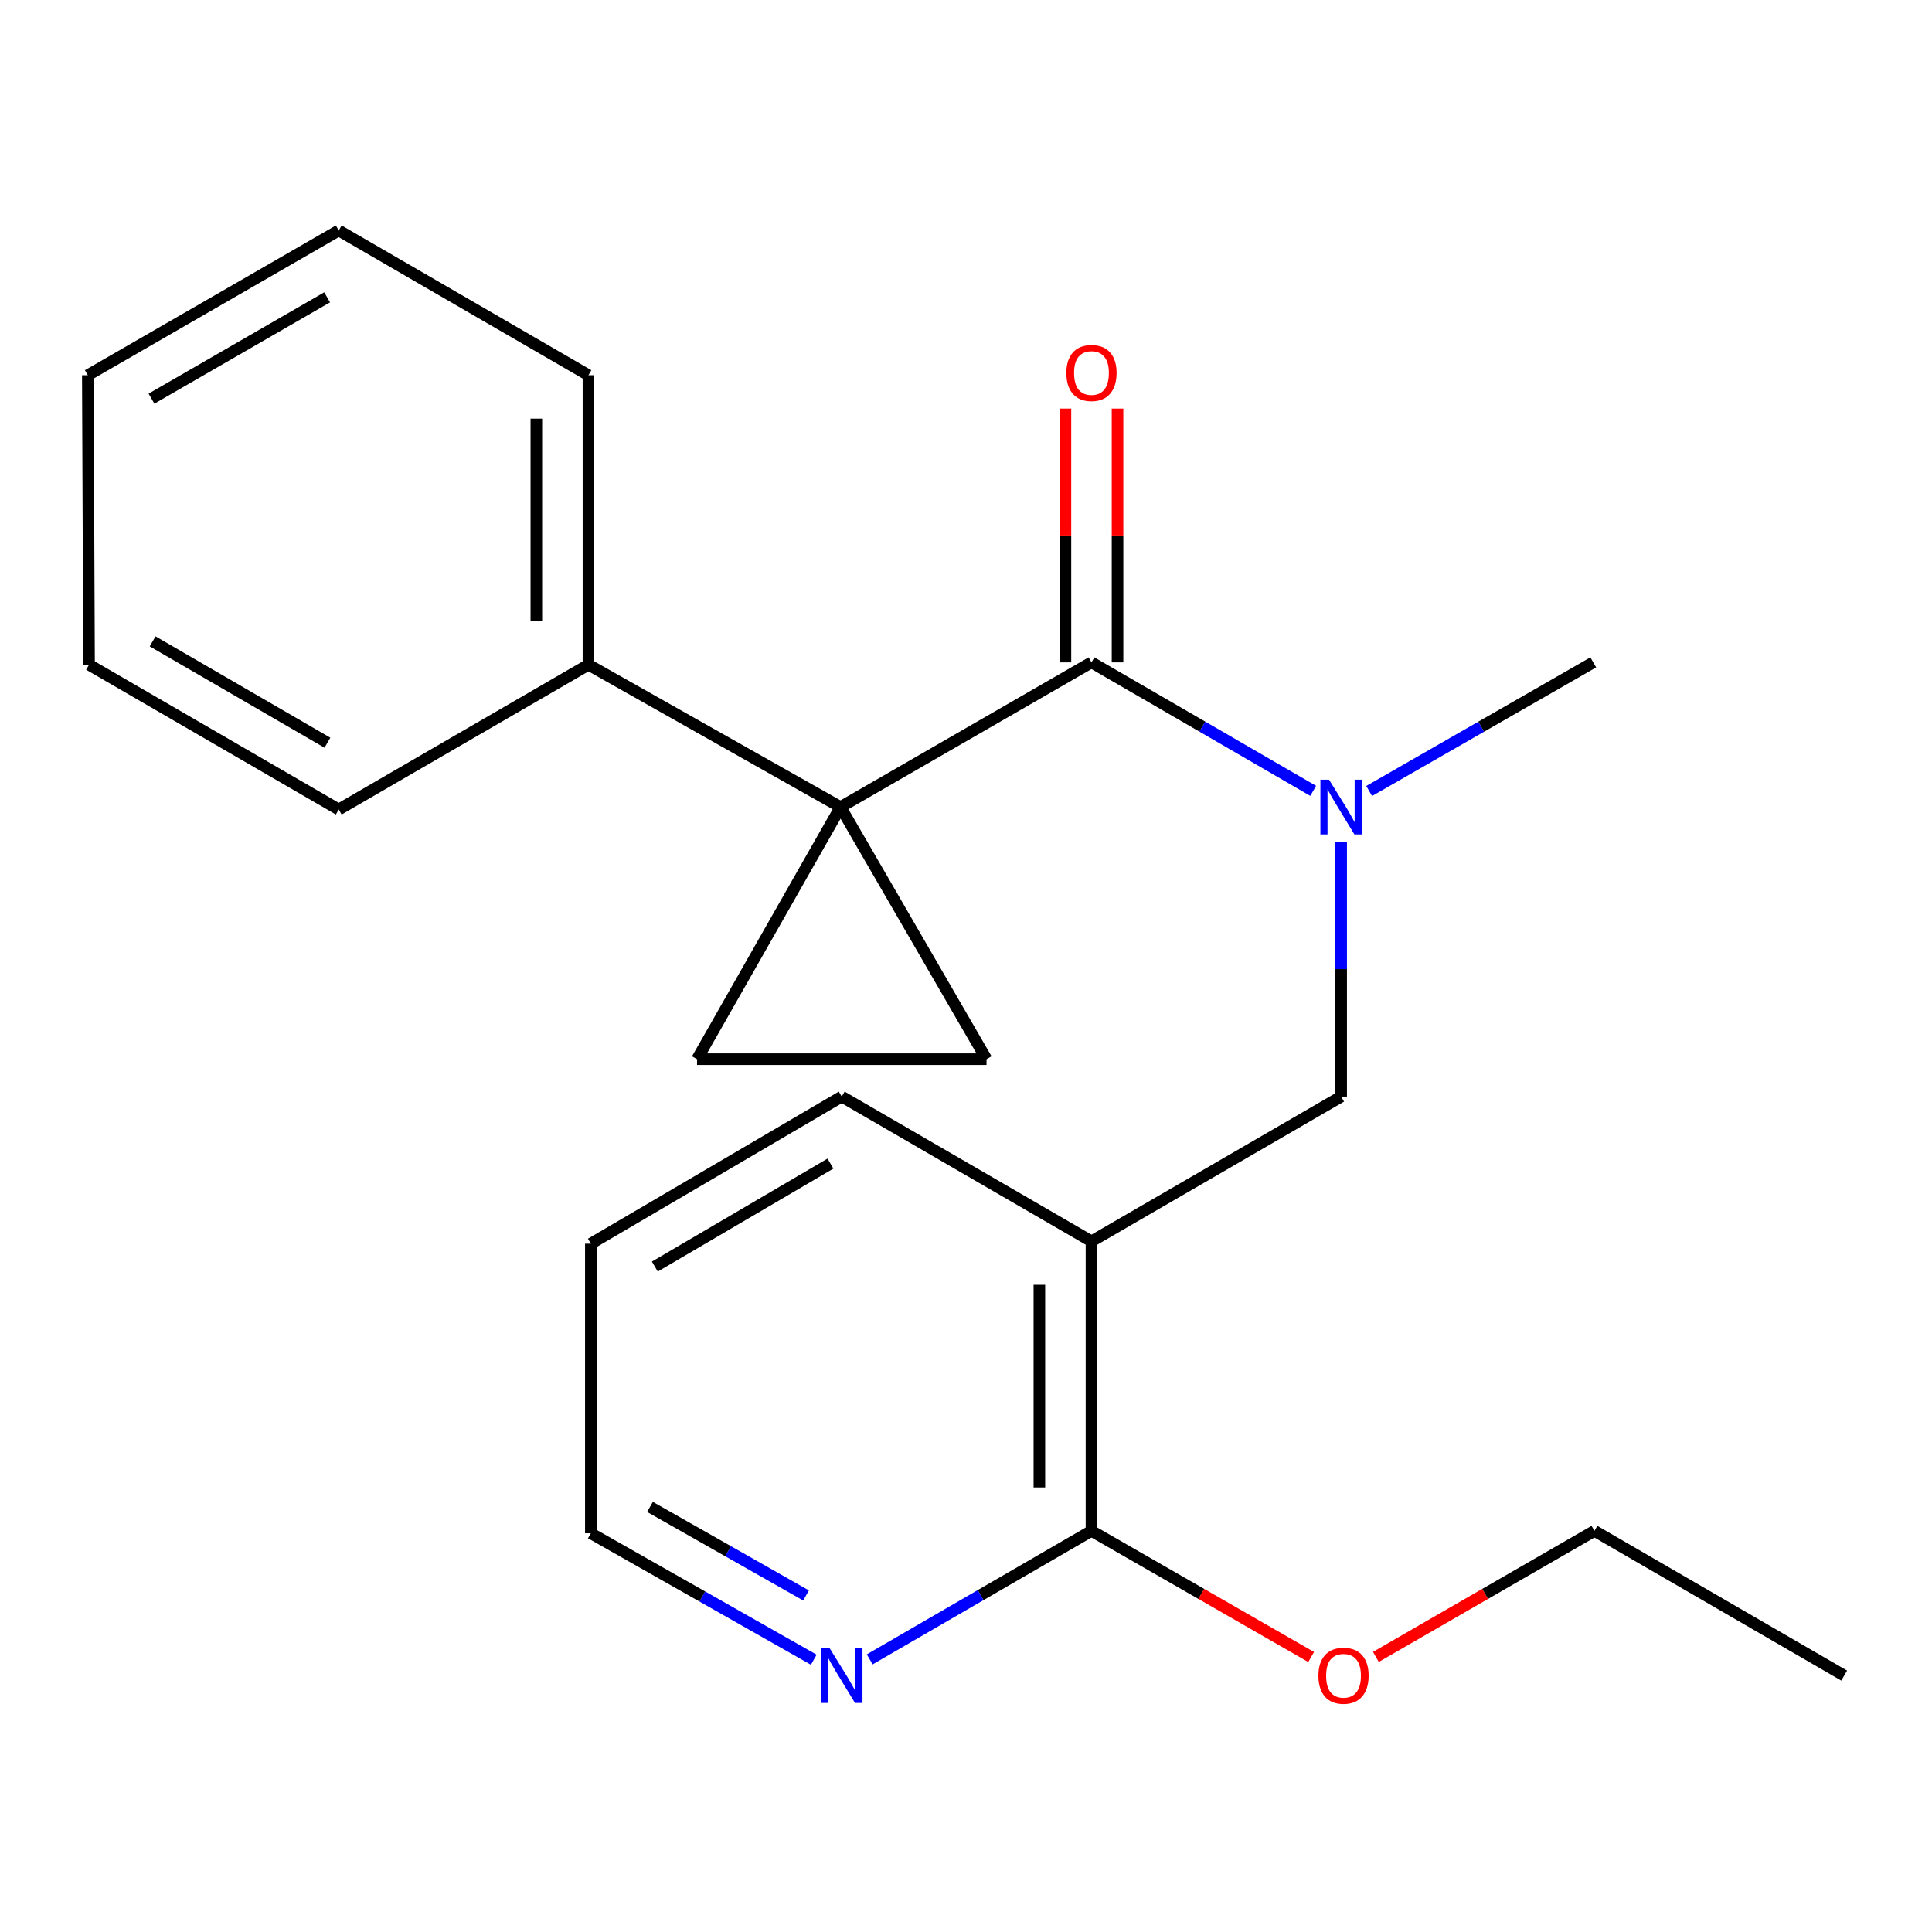 <?xml version='1.0' encoding='iso-8859-1'?>
<svg version='1.1' baseProfile='full'
              xmlns='http://www.w3.org/2000/svg'
                      xmlns:rdkit='http://www.rdkit.org/xml'
                      xmlns:xlink='http://www.w3.org/1999/xlink'
                  xml:space='preserve'
width='1000px' height='1000px' viewBox='0 0 1000 1000'>
<!-- END OF HEADER -->
<rect style='opacity:1.0;fill:#FFFFFF;stroke:none' width='1000' height='1000' x='0' y='0'> </rect>
<path class='bond-0' d='M 435.054,417.738 L 564.946,342.844' style='fill:none;fill-rule:evenodd;stroke:#000000;stroke-width:6px;stroke-linecap:butt;stroke-linejoin:miter;stroke-opacity:1' />
<path class='bond-1' d='M 435.054,417.738 L 510.622,548.229' style='fill:none;fill-rule:evenodd;stroke:#000000;stroke-width:6px;stroke-linecap:butt;stroke-linejoin:miter;stroke-opacity:1' />
<path class='bond-2' d='M 435.054,417.738 L 360.79,548.229' style='fill:none;fill-rule:evenodd;stroke:#000000;stroke-width:6px;stroke-linecap:butt;stroke-linejoin:miter;stroke-opacity:1' />
<path class='bond-7' d='M 435.054,417.738 L 304.578,344.058' style='fill:none;fill-rule:evenodd;stroke:#000000;stroke-width:6px;stroke-linecap:butt;stroke-linejoin:miter;stroke-opacity:1' />
<path class='bond-3' d='M 564.946,342.844 L 622.325,376.097' style='fill:none;fill-rule:evenodd;stroke:#000000;stroke-width:6px;stroke-linecap:butt;stroke-linejoin:miter;stroke-opacity:1' />
<path class='bond-3' d='M 622.325,376.097 L 679.704,409.35' style='fill:none;fill-rule:evenodd;stroke:#0000FF;stroke-width:6px;stroke-linecap:butt;stroke-linejoin:miter;stroke-opacity:1' />
<path class='bond-9' d='M 578.429,342.844 L 578.429,277.167' style='fill:none;fill-rule:evenodd;stroke:#000000;stroke-width:6px;stroke-linecap:butt;stroke-linejoin:miter;stroke-opacity:1' />
<path class='bond-9' d='M 578.429,277.167 L 578.429,211.489' style='fill:none;fill-rule:evenodd;stroke:#FF0000;stroke-width:6px;stroke-linecap:butt;stroke-linejoin:miter;stroke-opacity:1' />
<path class='bond-9' d='M 551.462,342.844 L 551.462,277.167' style='fill:none;fill-rule:evenodd;stroke:#000000;stroke-width:6px;stroke-linecap:butt;stroke-linejoin:miter;stroke-opacity:1' />
<path class='bond-9' d='M 551.462,277.167 L 551.462,211.489' style='fill:none;fill-rule:evenodd;stroke:#FF0000;stroke-width:6px;stroke-linecap:butt;stroke-linejoin:miter;stroke-opacity:1' />
<path class='bond-22' d='M 510.622,548.229 L 360.79,548.229' style='fill:none;fill-rule:evenodd;stroke:#000000;stroke-width:6px;stroke-linecap:butt;stroke-linejoin:miter;stroke-opacity:1' />
<path class='bond-6' d='M 694.178,435.644 L 694.178,501.615' style='fill:none;fill-rule:evenodd;stroke:#0000FF;stroke-width:6px;stroke-linecap:butt;stroke-linejoin:miter;stroke-opacity:1' />
<path class='bond-6' d='M 694.178,501.615 L 694.178,567.585' style='fill:none;fill-rule:evenodd;stroke:#000000;stroke-width:6px;stroke-linecap:butt;stroke-linejoin:miter;stroke-opacity:1' />
<path class='bond-12' d='M 708.679,409.415 L 766.674,376.13' style='fill:none;fill-rule:evenodd;stroke:#0000FF;stroke-width:6px;stroke-linecap:butt;stroke-linejoin:miter;stroke-opacity:1' />
<path class='bond-12' d='M 766.674,376.13 L 824.669,342.844' style='fill:none;fill-rule:evenodd;stroke:#000000;stroke-width:6px;stroke-linecap:butt;stroke-linejoin:miter;stroke-opacity:1' />
<path class='bond-4' d='M 564.946,642.524 L 694.178,567.585' style='fill:none;fill-rule:evenodd;stroke:#000000;stroke-width:6px;stroke-linecap:butt;stroke-linejoin:miter;stroke-opacity:1' />
<path class='bond-5' d='M 564.946,642.524 L 564.946,792.371' style='fill:none;fill-rule:evenodd;stroke:#000000;stroke-width:6px;stroke-linecap:butt;stroke-linejoin:miter;stroke-opacity:1' />
<path class='bond-5' d='M 537.979,665.001 L 537.979,769.894' style='fill:none;fill-rule:evenodd;stroke:#000000;stroke-width:6px;stroke-linecap:butt;stroke-linejoin:miter;stroke-opacity:1' />
<path class='bond-11' d='M 564.946,642.524 L 435.683,567.585' style='fill:none;fill-rule:evenodd;stroke:#000000;stroke-width:6px;stroke-linecap:butt;stroke-linejoin:miter;stroke-opacity:1' />
<path class='bond-8' d='M 564.946,792.371 L 507.552,825.631' style='fill:none;fill-rule:evenodd;stroke:#000000;stroke-width:6px;stroke-linecap:butt;stroke-linejoin:miter;stroke-opacity:1' />
<path class='bond-8' d='M 507.552,825.631 L 450.158,858.891' style='fill:none;fill-rule:evenodd;stroke:#0000FF;stroke-width:6px;stroke-linecap:butt;stroke-linejoin:miter;stroke-opacity:1' />
<path class='bond-10' d='M 564.946,792.371 L 621.796,825.013' style='fill:none;fill-rule:evenodd;stroke:#000000;stroke-width:6px;stroke-linecap:butt;stroke-linejoin:miter;stroke-opacity:1' />
<path class='bond-10' d='M 621.796,825.013 L 678.646,857.656' style='fill:none;fill-rule:evenodd;stroke:#FF0000;stroke-width:6px;stroke-linecap:butt;stroke-linejoin:miter;stroke-opacity:1' />
<path class='bond-14' d='M 304.578,344.058 L 304.578,194.211' style='fill:none;fill-rule:evenodd;stroke:#000000;stroke-width:6px;stroke-linecap:butt;stroke-linejoin:miter;stroke-opacity:1' />
<path class='bond-14' d='M 277.611,321.581 L 277.611,216.688' style='fill:none;fill-rule:evenodd;stroke:#000000;stroke-width:6px;stroke-linecap:butt;stroke-linejoin:miter;stroke-opacity:1' />
<path class='bond-15' d='M 304.578,344.058 L 175.331,418.997' style='fill:none;fill-rule:evenodd;stroke:#000000;stroke-width:6px;stroke-linecap:butt;stroke-linejoin:miter;stroke-opacity:1' />
<path class='bond-24' d='M 421.211,859.068 L 363.516,826.334' style='fill:none;fill-rule:evenodd;stroke:#0000FF;stroke-width:6px;stroke-linecap:butt;stroke-linejoin:miter;stroke-opacity:1' />
<path class='bond-24' d='M 363.516,826.334 L 305.822,793.6' style='fill:none;fill-rule:evenodd;stroke:#000000;stroke-width:6px;stroke-linecap:butt;stroke-linejoin:miter;stroke-opacity:1' />
<path class='bond-24' d='M 417.21,825.793 L 376.824,802.879' style='fill:none;fill-rule:evenodd;stroke:#0000FF;stroke-width:6px;stroke-linecap:butt;stroke-linejoin:miter;stroke-opacity:1' />
<path class='bond-24' d='M 376.824,802.879 L 336.438,779.965' style='fill:none;fill-rule:evenodd;stroke:#000000;stroke-width:6px;stroke-linecap:butt;stroke-linejoin:miter;stroke-opacity:1' />
<path class='bond-16' d='M 712.155,857.62 L 768.719,824.995' style='fill:none;fill-rule:evenodd;stroke:#FF0000;stroke-width:6px;stroke-linecap:butt;stroke-linejoin:miter;stroke-opacity:1' />
<path class='bond-16' d='M 768.719,824.995 L 825.283,792.371' style='fill:none;fill-rule:evenodd;stroke:#000000;stroke-width:6px;stroke-linecap:butt;stroke-linejoin:miter;stroke-opacity:1' />
<path class='bond-17' d='M 435.683,567.585 L 305.822,643.737' style='fill:none;fill-rule:evenodd;stroke:#000000;stroke-width:6px;stroke-linecap:butt;stroke-linejoin:miter;stroke-opacity:1' />
<path class='bond-17' d='M 429.846,602.27 L 338.942,655.577' style='fill:none;fill-rule:evenodd;stroke:#000000;stroke-width:6px;stroke-linecap:butt;stroke-linejoin:miter;stroke-opacity:1' />
<path class='bond-13' d='M 305.822,793.6 L 305.822,643.737' style='fill:none;fill-rule:evenodd;stroke:#000000;stroke-width:6px;stroke-linecap:butt;stroke-linejoin:miter;stroke-opacity:1' />
<path class='bond-19' d='M 304.578,194.211 L 175.331,119.302' style='fill:none;fill-rule:evenodd;stroke:#000000;stroke-width:6px;stroke-linecap:butt;stroke-linejoin:miter;stroke-opacity:1' />
<path class='bond-20' d='M 175.331,418.997 L 46.084,344.058' style='fill:none;fill-rule:evenodd;stroke:#000000;stroke-width:6px;stroke-linecap:butt;stroke-linejoin:miter;stroke-opacity:1' />
<path class='bond-20' d='M 169.471,384.426 L 78.997,331.969' style='fill:none;fill-rule:evenodd;stroke:#000000;stroke-width:6px;stroke-linecap:butt;stroke-linejoin:miter;stroke-opacity:1' />
<path class='bond-18' d='M 825.283,792.371 L 954.545,867.28' style='fill:none;fill-rule:evenodd;stroke:#000000;stroke-width:6px;stroke-linecap:butt;stroke-linejoin:miter;stroke-opacity:1' />
<path class='bond-23' d='M 175.331,119.302 L 45.455,194.211' style='fill:none;fill-rule:evenodd;stroke:#000000;stroke-width:6px;stroke-linecap:butt;stroke-linejoin:miter;stroke-opacity:1' />
<path class='bond-23' d='M 169.323,153.899 L 78.409,206.335' style='fill:none;fill-rule:evenodd;stroke:#000000;stroke-width:6px;stroke-linecap:butt;stroke-linejoin:miter;stroke-opacity:1' />
<path class='bond-21' d='M 46.084,344.058 L 45.455,194.211' style='fill:none;fill-rule:evenodd;stroke:#000000;stroke-width:6px;stroke-linecap:butt;stroke-linejoin:miter;stroke-opacity:1' />
<path  class='atom-4' d='M 687.918 403.578
L 697.198 418.578
Q 698.118 420.058, 699.598 422.738
Q 701.078 425.418, 701.158 425.578
L 701.158 403.578
L 704.918 403.578
L 704.918 431.898
L 701.038 431.898
L 691.078 415.498
Q 689.918 413.578, 688.678 411.378
Q 687.478 409.178, 687.118 408.498
L 687.118 431.898
L 683.438 431.898
L 683.438 403.578
L 687.918 403.578
' fill='#0000FF'/>
<path  class='atom-9' d='M 429.423 853.12
L 438.703 868.12
Q 439.623 869.6, 441.103 872.28
Q 442.583 874.96, 442.663 875.12
L 442.663 853.12
L 446.423 853.12
L 446.423 881.44
L 442.543 881.44
L 432.583 865.04
Q 431.423 863.12, 430.183 860.92
Q 428.983 858.72, 428.623 858.04
L 428.623 881.44
L 424.943 881.44
L 424.943 853.12
L 429.423 853.12
' fill='#0000FF'/>
<path  class='atom-10' d='M 551.946 193.062
Q 551.946 186.262, 555.306 182.462
Q 558.666 178.662, 564.946 178.662
Q 571.226 178.662, 574.586 182.462
Q 577.946 186.262, 577.946 193.062
Q 577.946 199.942, 574.546 203.862
Q 571.146 207.742, 564.946 207.742
Q 558.706 207.742, 555.306 203.862
Q 551.946 199.982, 551.946 193.062
M 564.946 204.542
Q 569.266 204.542, 571.586 201.662
Q 573.946 198.742, 573.946 193.062
Q 573.946 187.502, 571.586 184.702
Q 569.266 181.862, 564.946 181.862
Q 560.626 181.862, 558.266 184.662
Q 555.946 187.462, 555.946 193.062
Q 555.946 198.782, 558.266 201.662
Q 560.626 204.542, 564.946 204.542
' fill='#FF0000'/>
<path  class='atom-11' d='M 682.407 867.36
Q 682.407 860.56, 685.767 856.76
Q 689.127 852.96, 695.407 852.96
Q 701.687 852.96, 705.047 856.76
Q 708.407 860.56, 708.407 867.36
Q 708.407 874.24, 705.007 878.16
Q 701.607 882.04, 695.407 882.04
Q 689.167 882.04, 685.767 878.16
Q 682.407 874.28, 682.407 867.36
M 695.407 878.84
Q 699.727 878.84, 702.047 875.96
Q 704.407 873.04, 704.407 867.36
Q 704.407 861.8, 702.047 859
Q 699.727 856.16, 695.407 856.16
Q 691.087 856.16, 688.727 858.96
Q 686.407 861.76, 686.407 867.36
Q 686.407 873.08, 688.727 875.96
Q 691.087 878.84, 695.407 878.84
' fill='#FF0000'/>
</svg>
